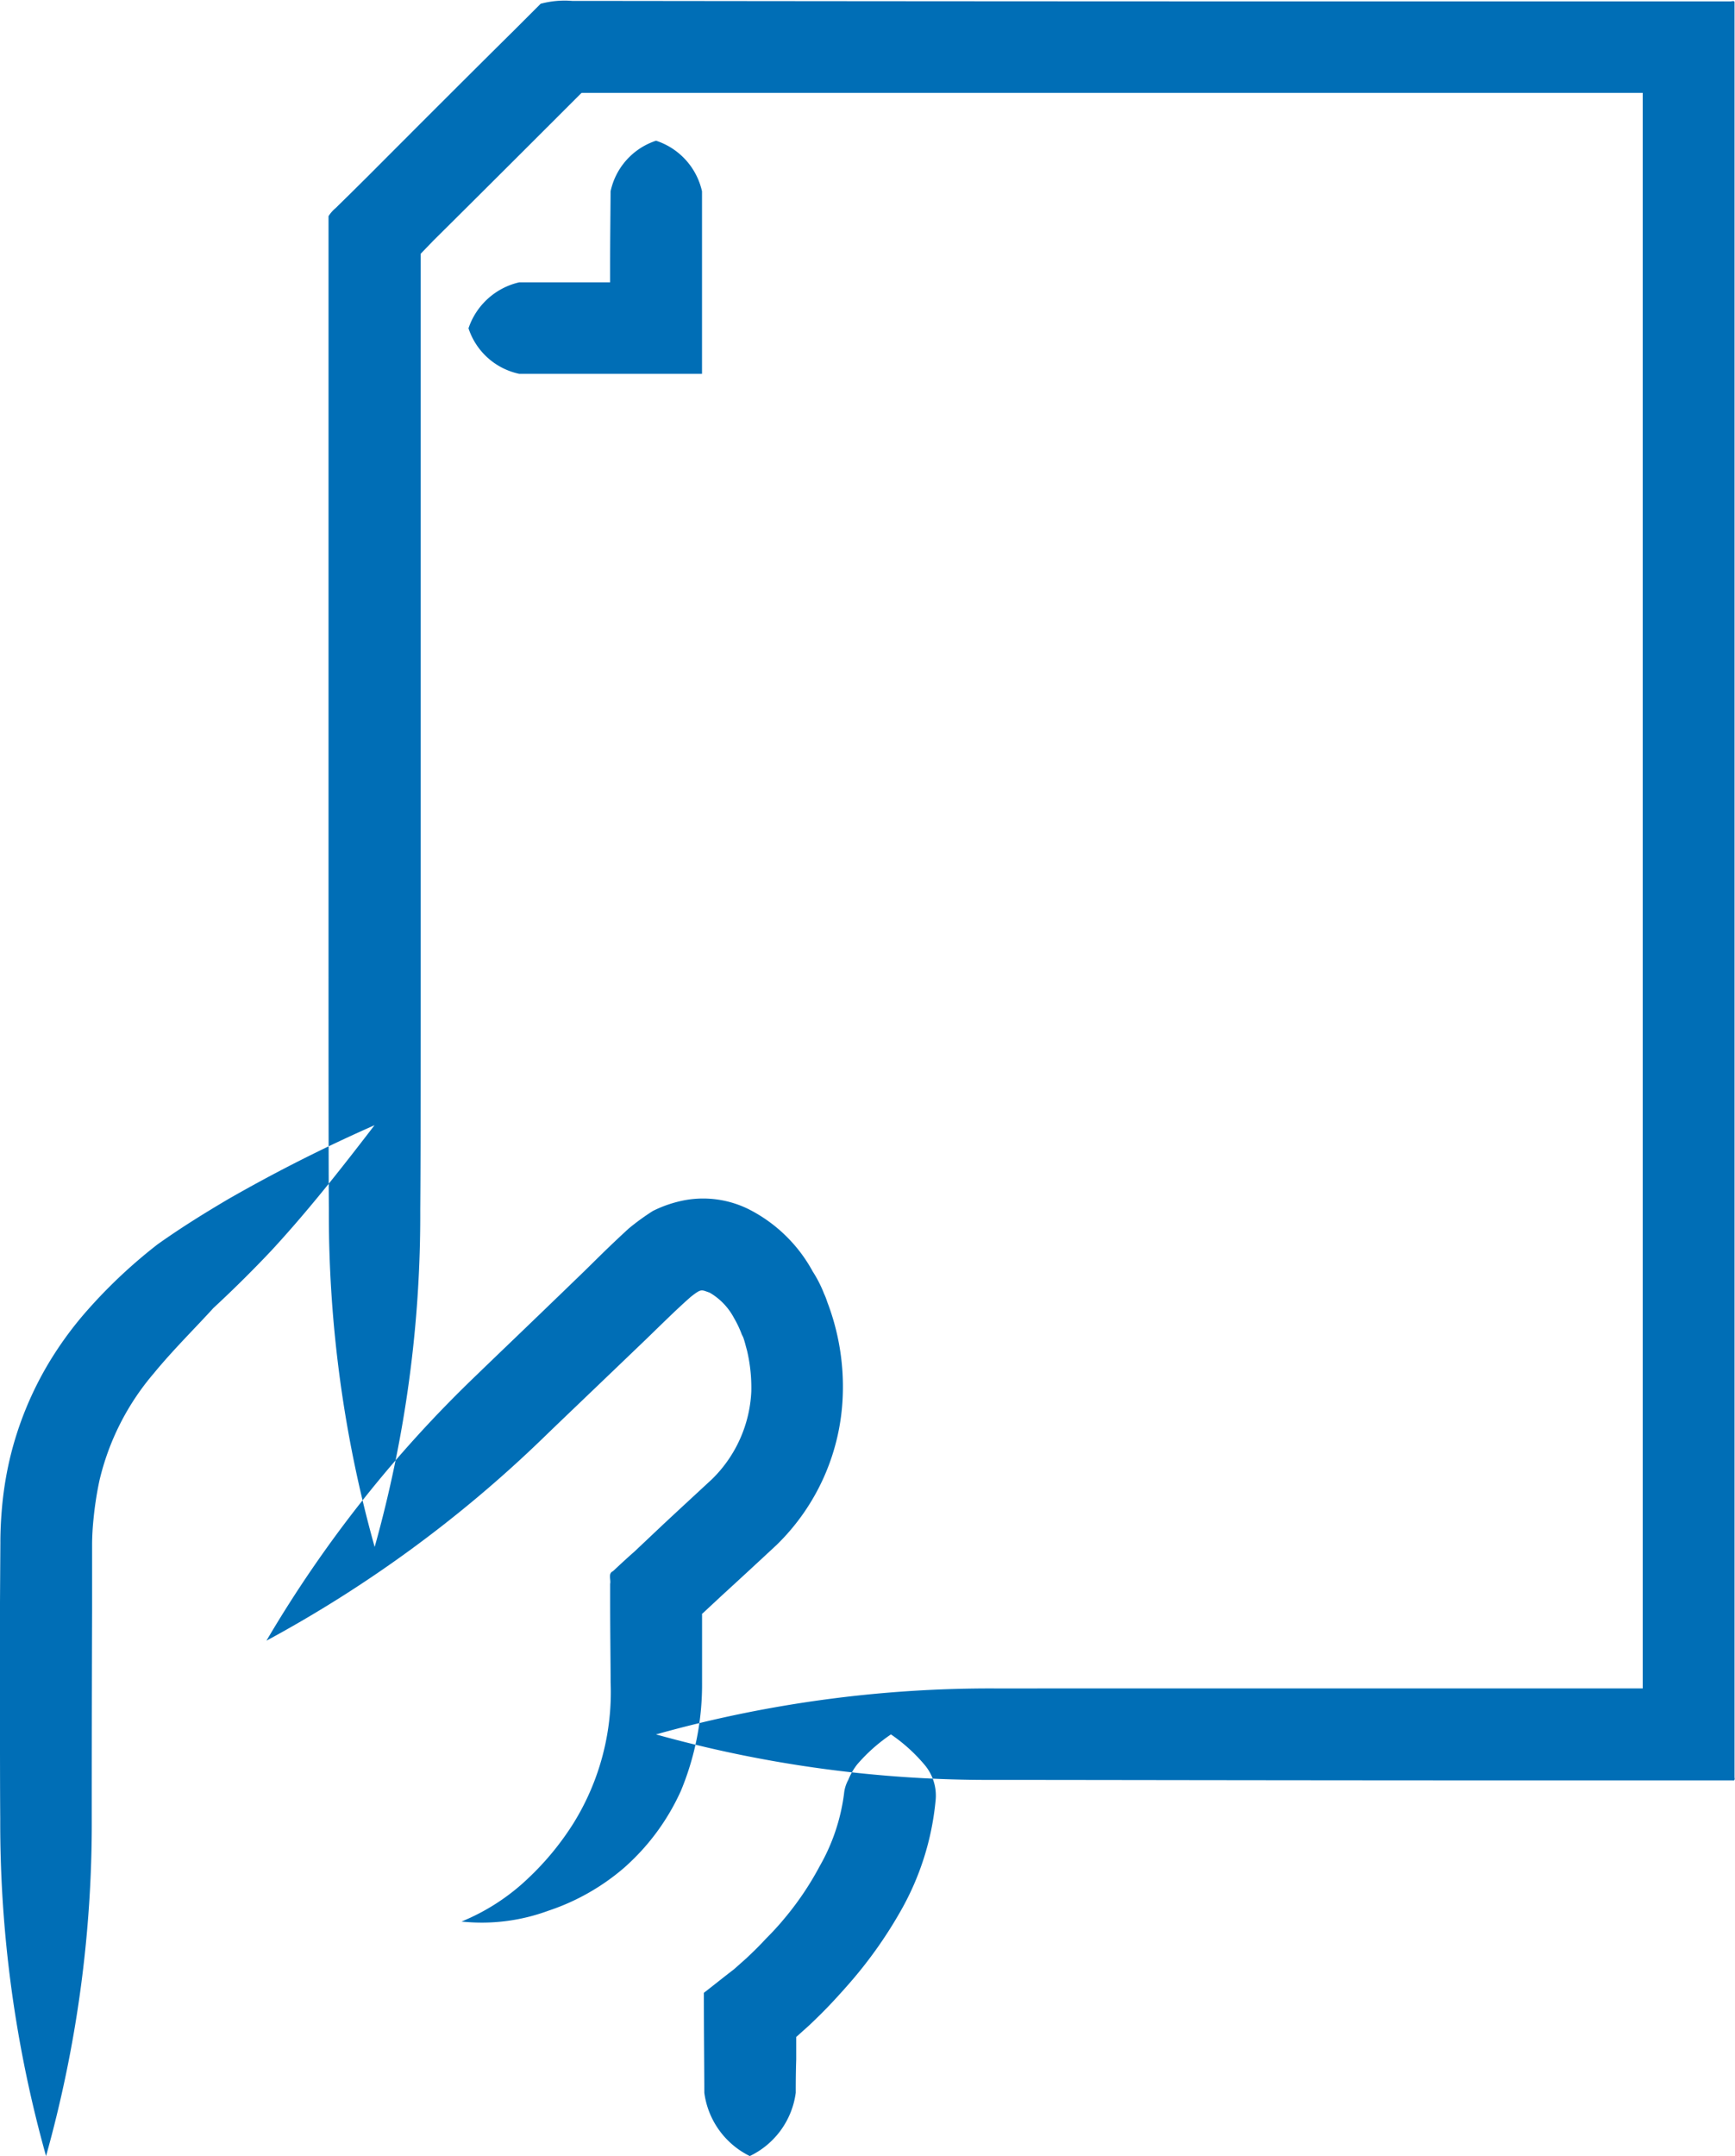 <svg xmlns="http://www.w3.org/2000/svg" width="37" height="45.97" viewBox="0 0 37 45.97">
  <defs>
    <style>
      .cls-1 {
        fill: #006EB6;
        fill-rule: evenodd;
      }
    </style>
  </defs>
  <path id="Forme_593" data-name="Forme 593" class="cls-1" d="M1007.99,1194a1.751,1.751,0,0,0,.98-1.35c0-.14,0-0.4.01-0.71v-0.48l-0.01.01,0.29-.26c0.19-.18.35-0.34,0.49-0.49,0.27-.29.43-0.48,0.43-0.48a9.314,9.314,0,0,0,1.03-1.47,5.853,5.853,0,0,0,.74-2.33,1.018,1.018,0,0,0-.24-0.79,3.541,3.541,0,0,0-.71-0.64,3.633,3.633,0,0,0-.72.64,1.35,1.35,0,0,0-.19.33,0.754,0.754,0,0,0-.09.29,4.177,4.177,0,0,1-.52,1.55,6.431,6.431,0,0,1-.79,1.16s-0.13.16-.36,0.39c-0.11.12-.25,0.26-0.41,0.41l-0.27.24c-0.21.16-.42,0.33-0.64,0.5,0,0.78.01,1.78,0.01,2.13A1.76,1.76,0,0,0,1007.99,1194Zm-8-21.98a33.222,33.222,0,0,0-3.128,1.58c-0.49.29-.978,0.59-1.5,0.96a10.934,10.934,0,0,0-1.589,1.51,7.69,7.69,0,0,0-.709.98,7.24,7.24,0,0,0-.861,2.11,7.442,7.442,0,0,0-.166,1.08c-0.032.38-.029,0.68-0.029,0.68s-0.006.93-.009,1.44c0,2.29,0,3.71.006,4.45a26.336,26.336,0,0,0,.977,7.19,26.338,26.338,0,0,0,.975-7.19c0-.74,0-2.16.007-4.45,0-.51,0-1.42,0-1.42s0-.24.031-0.53a7.3,7.3,0,0,1,.125-0.81,5.42,5.42,0,0,1,1.161-2.29c0.41-.5.888-0.97,1.269-1.39,0.443-.41.854-0.82,1.232-1.22C998.54,1173.88,999.205,1173.04,999.988,1172.02Zm-2.305,10.99a26.778,26.778,0,0,0,5.877-4.3c0.36-.35.96-0.92,2.2-2.11,0.25-.24.65-0.64,0.97-0.92,0.23-.18.22-0.15,0.4-0.09a1.357,1.357,0,0,1,.52.54,2.231,2.231,0,0,1,.17.36,0.411,0.411,0,0,1,.04.09c0.02,0.06.04,0.14,0.07,0.25a3.465,3.465,0,0,1,.09.87,2.794,2.794,0,0,1-.84,1.87c-0.41.38-.78,0.72-1.11,1.03l-0.54.51c-0.16.14-.31,0.28-0.46,0.42-0.11.05-.04,0.18-0.06,0.27v0.28c0,0.81.01,1.41,0.01,1.82a5.3,5.3,0,0,1-.79,3,5.971,5.971,0,0,1-.95,1.16,4.551,4.551,0,0,1-1.44.94,4.1,4.1,0,0,0,1.85-.23,4.781,4.781,0,0,0,1.61-.91,4.834,4.834,0,0,0,1.22-1.65,5.91,5.91,0,0,0,.45-2.31v-1.47c0,0.01.01-.01-0.01,0.02l0.43-.4q0.525-.48,1.17-1.08a4.675,4.675,0,0,0,1.41-3.18,5.05,5.05,0,0,0-.33-2,1.444,1.444,0,0,0-.07-0.18,2.607,2.607,0,0,0-.24-0.47,3.2,3.2,0,0,0-1.35-1.32,2.184,2.184,0,0,0-1.38-.2,2.6,2.6,0,0,0-.68.23,5.149,5.149,0,0,0-.51.37c-0.47.43-.75,0.72-1.03,0.99-1.23,1.19-1.83,1.76-2.19,2.11A26.279,26.279,0,0,0,997.683,1183.01Zm2.306-2a26.227,26.227,0,0,0,.971-7.19c0.01-1.14.01-3.36,0.01-5.88v-14.51h0v0.01l0.27-.28c1.18-1.17,2.33-2.32,3.13-3.12,0.05-.05.02-0.01,0.03-0.03h22.63v34.02H1013.2a26.4,26.4,0,0,0-7.21.98,26.416,26.416,0,0,0,7.21.97c1.85,0,6.23.01,11.1,0.01h4.65c0.04,0.01.05-.02,0.04-0.06v-37.86c-0.01-.03-0.06-0.01-0.09-0.01h-5.64c-4.15,0-10.28,0-18.23-.01h-0.82a1.985,1.985,0,0,0-.68.06l-0.54.54c-0.81.8-1.96,1.95-3.137,3.13l-0.373.37-0.326.32a0.691,0.691,0,0,0-.148.17v3.37c0,1.29,0,2.63,0,3.97,0,2.68,0,5.4,0,7.96,0,2.52,0,4.74.007,5.88A26.3,26.3,0,0,0,999.989,1181.01Zm6-29.98a1.456,1.456,0,0,0-.97,1.08c0,0.25-.01.97-0.01,1.64v0.3h-1.94a1.494,1.494,0,0,0-1.08.98,1.456,1.456,0,0,0,1.08.97h3.9v-3.89A1.473,1.473,0,0,0,1005.99,1151.03Z" transform="translate(-992 -1148.03)"/>
</svg>
